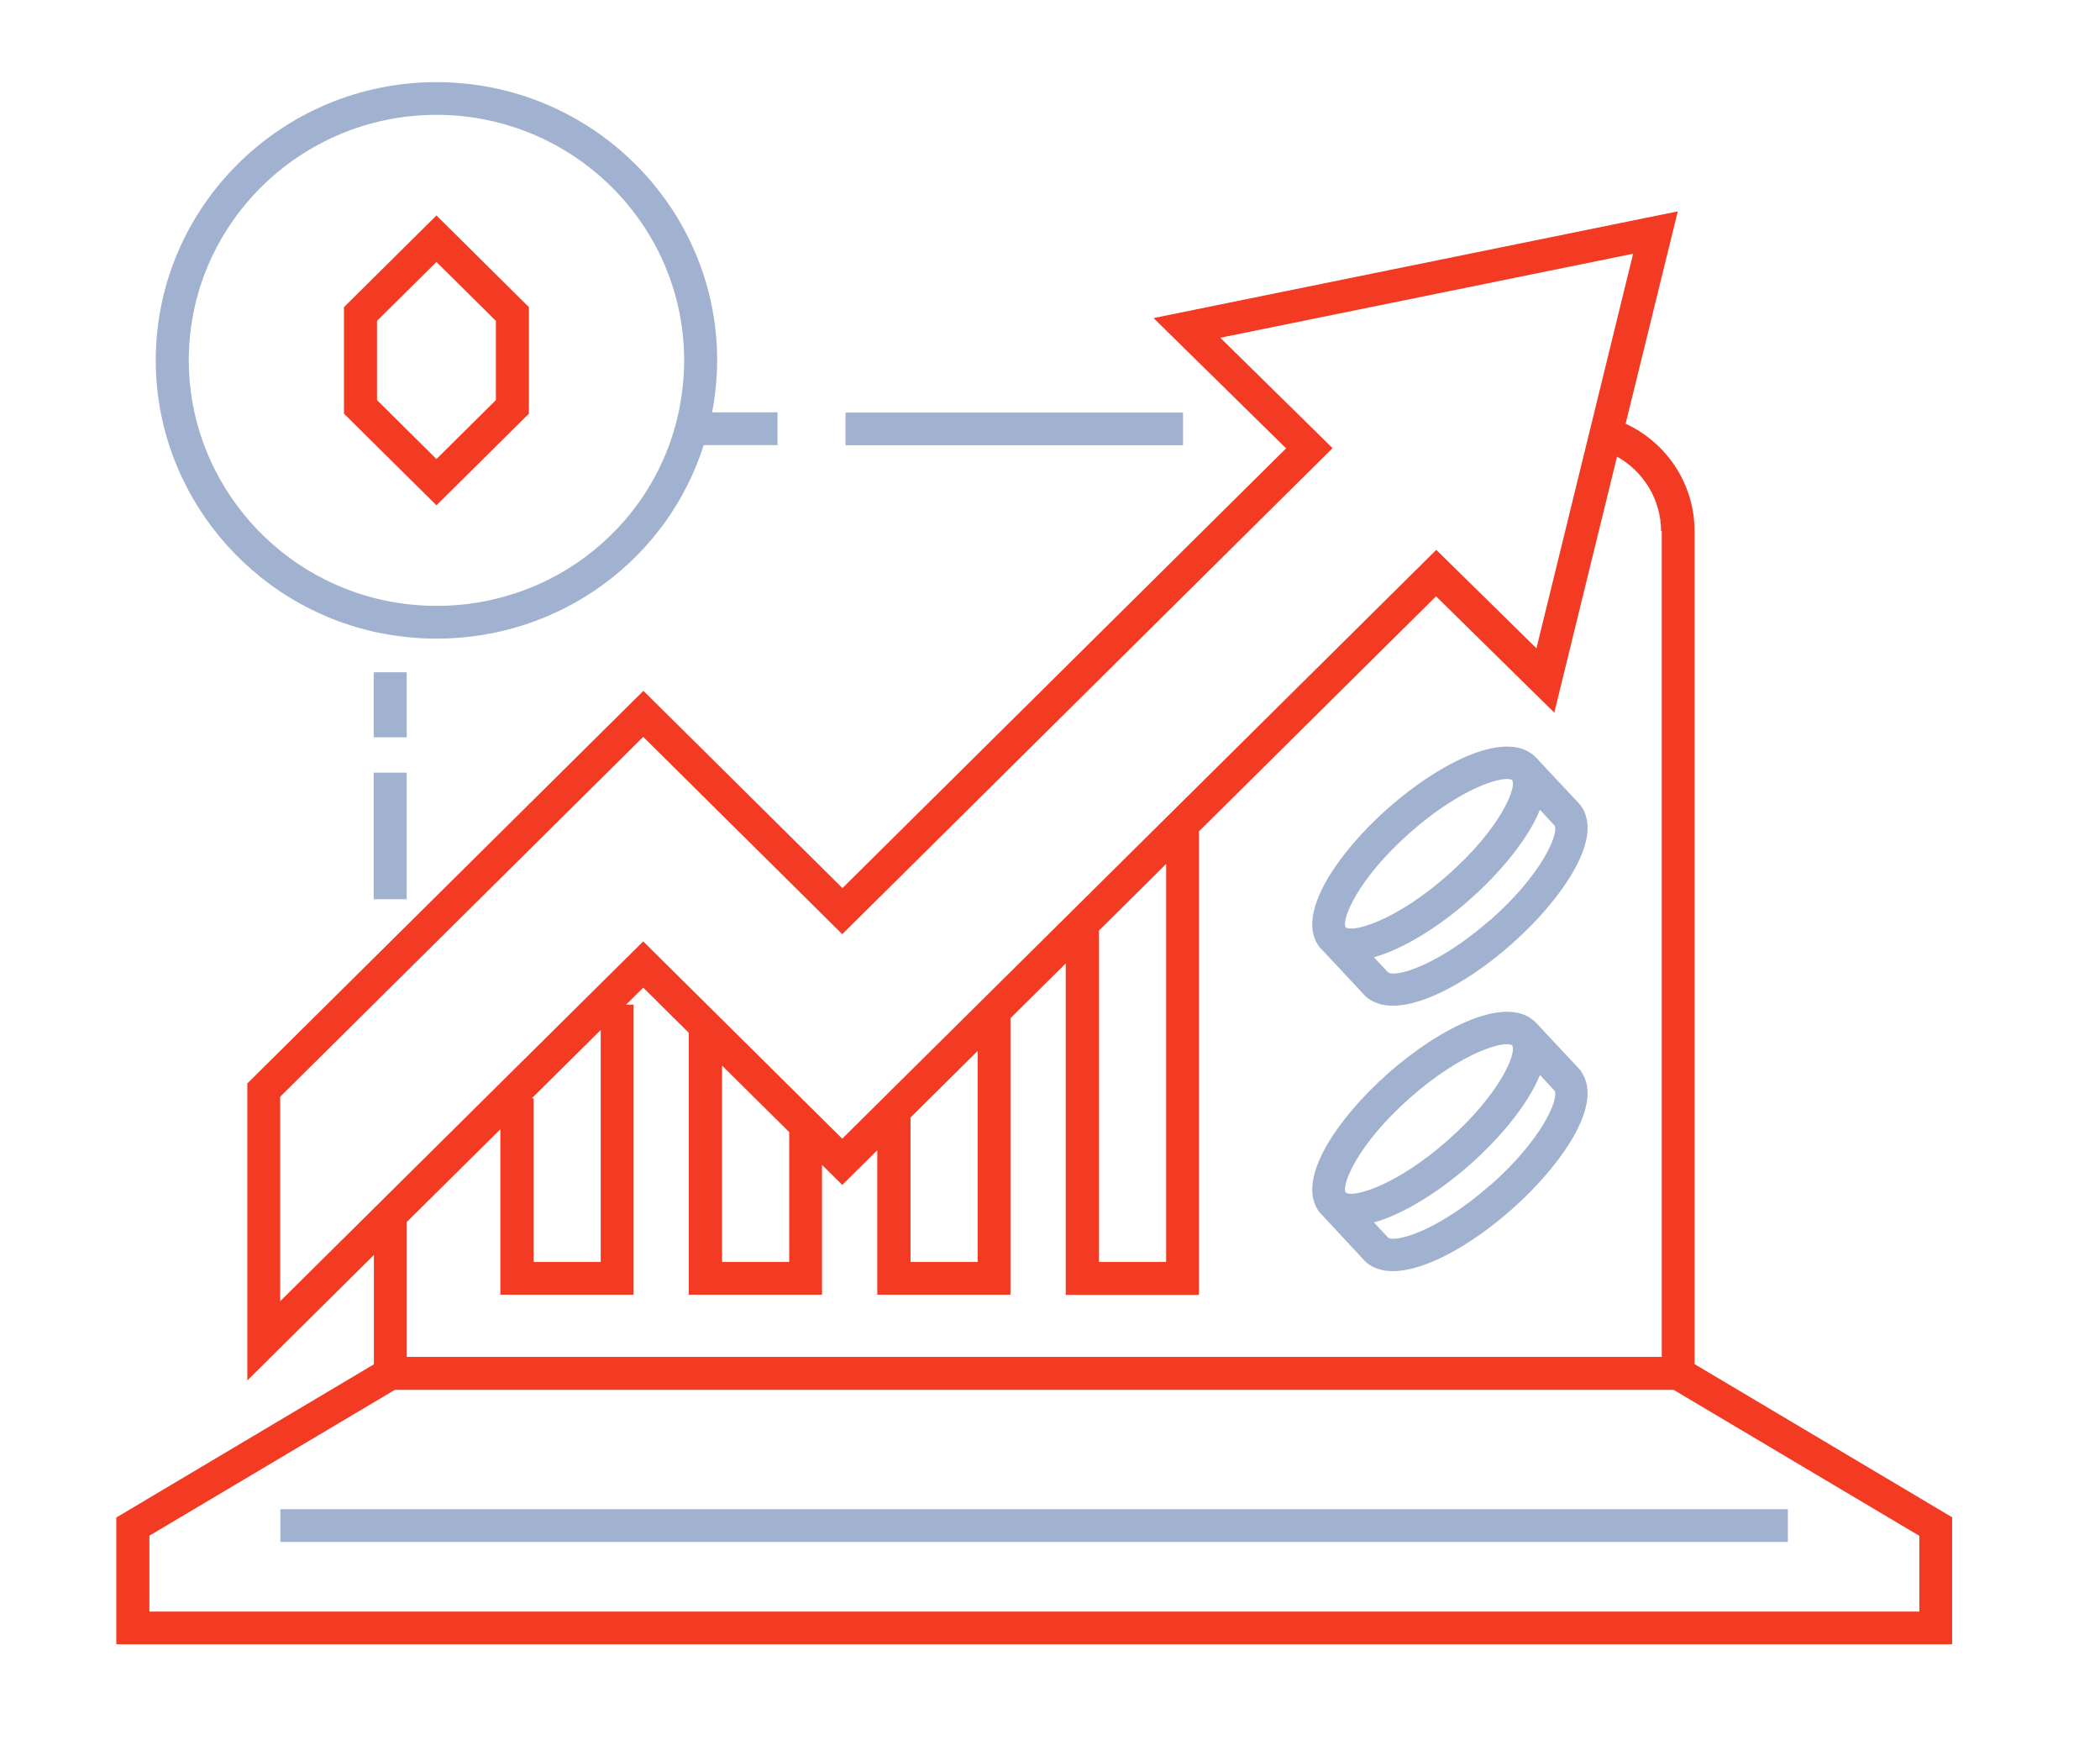 <svg width="65" height="54" viewBox="0 0 65 54" fill="none" xmlns="http://www.w3.org/2000/svg">
<path d="M11.567 23.911H12.589V27.828H11.567V23.911Z" fill="#A1B1D0"/>
<path d="M26.171 12.767H36.618V13.78H26.171V12.767Z" fill="#A1B1D0"/>
<path d="M3.601 50.886H60.423V46.955L52.45 42.214V16.428C52.45 15.003 51.612 13.713 50.317 13.112L51.932 6.541L35.706 9.843L39.808 13.875L26.076 27.484L19.915 21.379L7.655 33.529V42.721L11.573 38.838V42.221L3.6 46.962V50.893L3.601 50.886ZM51.435 16.429V41.992H12.59V37.818L15.487 34.947V40.067H19.61V31.091H19.378L19.91 30.564L21.32 31.962V40.067H25.443V36.048L26.07 36.67L27.154 35.596V40.067H31.276V31.51L32.987 29.815V40.073H37.11V25.728L44.449 18.454L48.109 22.053L50.051 14.131C50.883 14.597 51.414 15.476 51.414 16.435L51.435 16.429ZM16.461 33.989L18.594 31.875V39.054H16.516V33.989H16.461ZM22.349 39.054V32.976L24.428 35.035V39.054H22.349ZM28.183 39.054V34.583L30.261 32.523V39.054H28.183V39.054ZM34.017 39.054V28.795L36.095 26.735V39.054H34.017ZM8.672 40.269V33.941L19.909 22.804L26.07 28.91L41.246 13.869L37.771 10.452L50.549 7.852L47.557 20.063L44.456 17.017L26.069 35.238L19.909 29.133L8.671 40.27L8.672 40.269ZM4.617 47.529L12.222 43.011H51.803L59.408 47.529V49.873H4.624V47.529H4.617Z" fill="#F33A23"/>
<path d="M48.946 33.157L48.878 33.076L47.563 31.672C46.691 30.72 44.571 31.8 42.963 33.218C42.131 33.955 41.45 34.765 41.034 35.501C40.401 36.643 40.605 37.257 40.891 37.575H40.898L42.274 39.054C42.499 39.25 42.785 39.337 43.112 39.337C44.148 39.337 45.613 38.473 46.792 37.426C47.624 36.69 48.305 35.88 48.721 35.143C49.307 34.096 49.178 33.489 48.932 33.151L48.946 33.157ZM41.654 36.906C41.511 36.683 42.008 35.42 43.644 33.974C45.273 32.535 46.602 32.184 46.806 32.353C46.949 32.576 46.452 33.839 44.816 35.285C43.188 36.723 41.858 37.074 41.654 36.906ZM46.124 36.676C44.496 38.115 43.167 38.466 42.962 38.297L42.526 37.831C43.46 37.568 44.571 36.865 45.504 36.035C46.452 35.197 47.303 34.164 47.665 33.266L48.121 33.759C48.251 34.009 47.74 35.258 46.132 36.676L46.124 36.676Z" fill="#A1B1D0"/>
<path d="M48.946 24.95L48.878 24.869L47.563 23.465C46.691 22.512 44.571 23.593 42.963 25.011C42.131 25.747 41.45 26.558 41.034 27.294C40.401 28.436 40.605 29.05 40.891 29.367H40.898L42.274 30.84C42.499 31.036 42.785 31.123 43.112 31.123C44.148 31.123 45.613 30.259 46.792 29.212C47.624 28.476 48.305 27.665 48.721 26.929C49.307 25.882 49.178 25.274 48.932 24.937L48.946 24.95ZM41.654 28.698C41.511 28.476 42.008 27.213 43.644 25.767C45.273 24.328 46.602 23.977 46.806 24.146C46.949 24.369 46.452 25.632 44.816 27.077C43.188 28.516 41.858 28.867 41.654 28.698ZM46.124 28.469C44.489 29.908 43.167 30.259 42.962 30.09L42.526 29.624C43.46 29.361 44.571 28.658 45.504 27.828C46.452 26.99 47.303 25.957 47.665 25.059L48.121 25.552C48.251 25.795 47.74 27.051 46.132 28.469L46.124 28.469Z" fill="#A1B1D0"/>
<path d="M8.678 46.705H55.339V47.718H8.678V46.705Z" fill="#A1B1D0"/>
<path d="M11.758 19.588C12.33 19.703 12.923 19.764 13.509 19.764C17.373 19.764 20.665 17.286 21.782 13.774H24.066V12.761H22.041C22.089 12.518 22.123 12.281 22.15 12.031C22.177 11.741 22.198 11.451 22.198 11.153C22.198 6.406 18.3 2.542 13.509 2.542C8.719 2.542 4.821 6.406 4.821 11.153C4.821 15.226 7.737 18.771 11.758 19.589L11.758 19.588ZM13.509 3.554C17.734 3.554 21.176 6.965 21.176 11.152C21.176 11.416 21.162 11.672 21.135 11.929C20.74 15.819 17.455 18.75 13.509 18.75C12.991 18.75 12.467 18.696 11.962 18.595C8.419 17.872 5.843 14.745 5.843 11.152C5.843 6.965 9.284 3.554 13.509 3.554Z" fill="#A1B1D0"/>
<path d="M16.371 12.801V9.505L13.509 6.668L10.647 9.505V12.801L13.509 15.637L16.371 12.801ZM11.669 9.93L13.509 8.107L15.349 9.93V12.382L13.509 14.206L11.669 12.382V9.93Z" fill="#F33A23"/>
<path d="M11.567 20.804H12.589V22.817H11.567V20.804Z" fill="#A1B1D0"/>
</svg>

